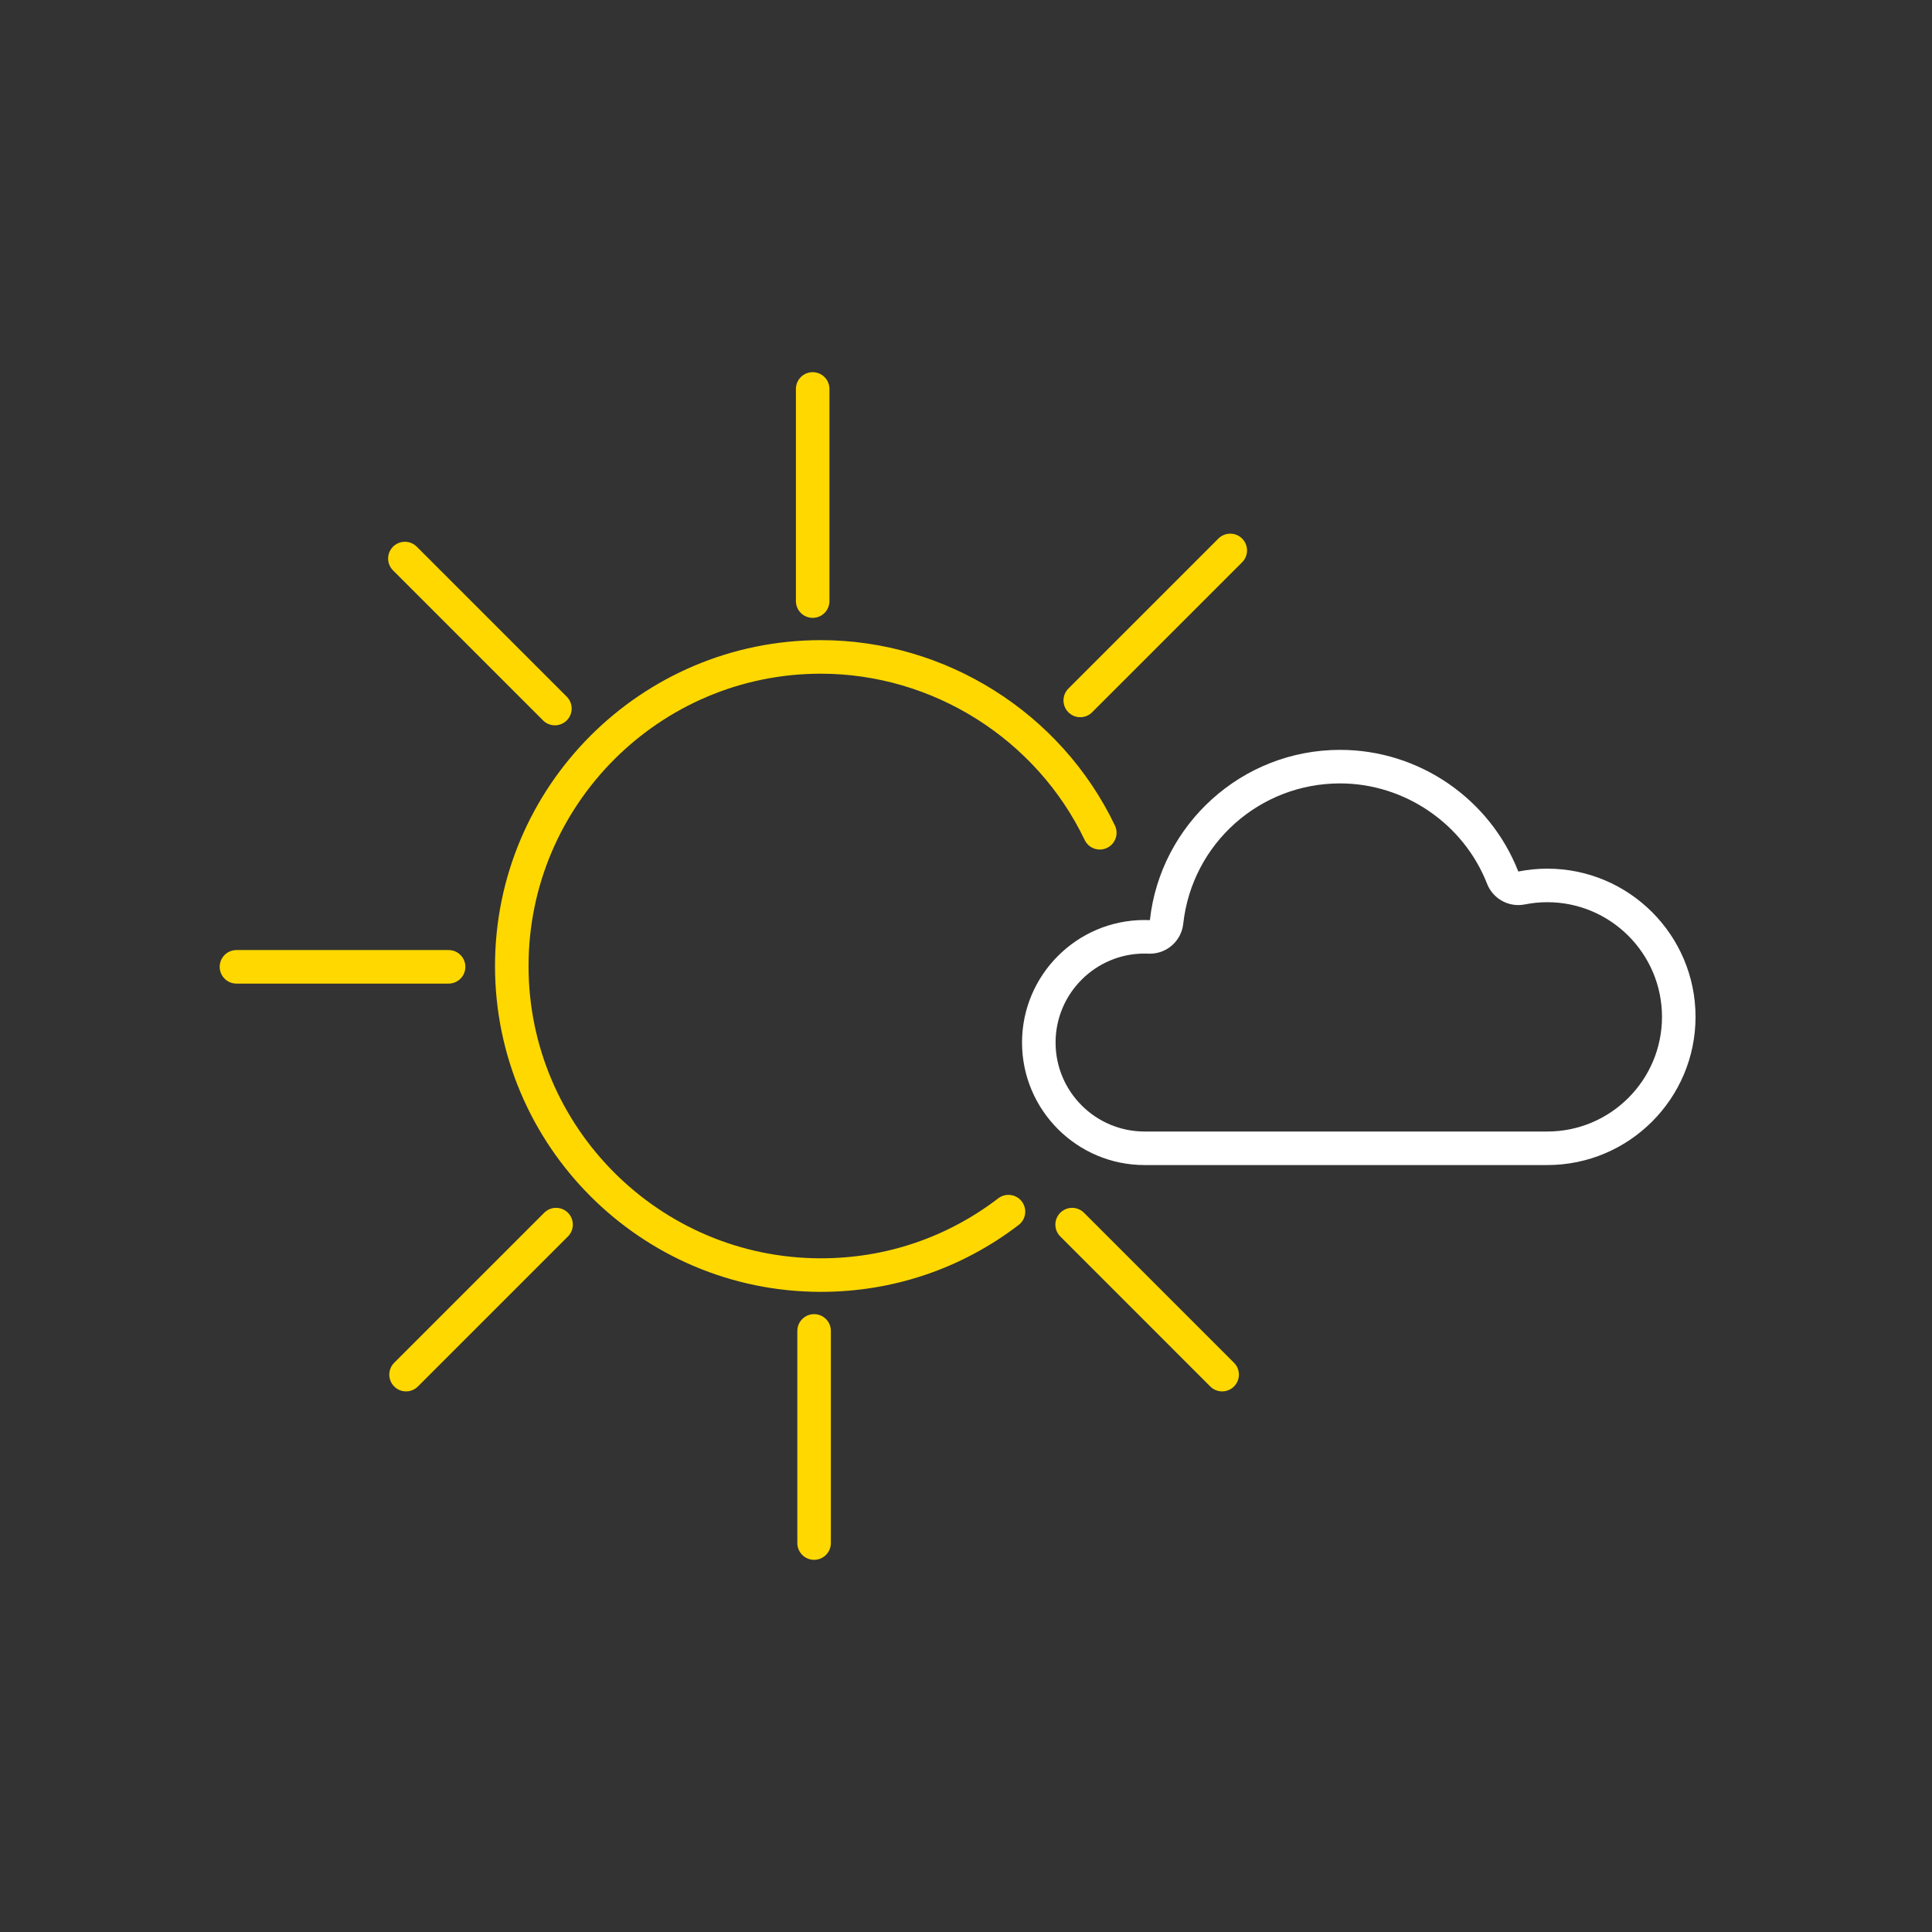 <?xml version="1.0" encoding="iso-8859-1"?>
<!-- Generator: Adobe Illustrator 20.1.0, SVG Export Plug-In . SVG Version: 6.00 Build 0)  -->
<svg version="1.1" xmlns="http://www.w3.org/2000/svg" xmlns:xlink="http://www.w3.org/1999/xlink" x="0px" y="0px"
	 viewBox="0 0 288 288" style="enable-background:new 0 0 288 288;" xml:space="preserve">
<rect x="0" y="0" width="288" height="288" fill="#333333" stroke="none"/>
<g id="Ebene_1">
	<g>
		<path style="fill:none;stroke:#FFD800;stroke-width:5;stroke-linecap:round;stroke-linejoin:round;stroke-miterlimit:10;" d="
			M163.946,124.138c-7.618-15.923-23.941-26.212-41.583-26.212c-25.405,0-46.073,20.669-46.073,46.074
			c0,25.406,20.668,46.074,46.073,46.074c10.207,0,19.879-3.27,27.968-9.457"/>
		
			<line style="fill:none;stroke:#FFD800;stroke-width:5;stroke-linecap:round;stroke-linejoin:round;stroke-miterlimit:10;" x1="121.145" y1="57.98" x2="121.145" y2="89.603"/>
		
			<line style="fill:none;stroke:#FFD800;stroke-width:5;stroke-linecap:round;stroke-linejoin:round;stroke-miterlimit:10;" x1="35.249" y1="144.123" x2="66.872" y2="144.123"/>
		
			<line style="fill:none;stroke:#FFD800;stroke-width:5;stroke-linecap:round;stroke-linejoin:round;stroke-miterlimit:10;" x1="60.357" y1="83.261" x2="82.718" y2="105.622"/>
		
			<line style="fill:none;stroke:#FFD800;stroke-width:5;stroke-linecap:round;stroke-linejoin:round;stroke-miterlimit:10;" x1="60.531" y1="204.912" x2="82.892" y2="182.551"/>
		
			<line style="fill:none;stroke:#FFD800;stroke-width:5;stroke-linecap:round;stroke-linejoin:round;stroke-miterlimit:10;" x1="161.031" y1="104.412" x2="183.392" y2="82.051"/>
		
			<line style="fill:none;stroke:#FFD800;stroke-width:5;stroke-linecap:round;stroke-linejoin:round;stroke-miterlimit:10;" x1="121.357" y1="198.397" x2="121.357" y2="230.02"/>
		
			<line style="fill:none;stroke:#FFD800;stroke-width:5;stroke-linecap:round;stroke-linejoin:round;stroke-miterlimit:10;" x1="159.821" y1="182.551" x2="182.181" y2="204.912"/>
	</g>
	<g>
		<g>
			<g>
				<path style="fill:#FFFFFF;" d="M199.766,116.781c9.605,0,18.409,6.011,21.909,14.958c0.761,1.946,2.63,3.179,4.654,3.179
					c0.325,0,0.654-0.032,0.983-0.098c1.096-0.219,2.222-0.33,3.348-0.33c9.424,0,17.091,7.667,17.091,17.091
					c0,9.425-7.667,17.092-17.091,17.092h-60.044c-7.313,0-13.263-5.95-13.263-13.264c0-7.313,5.95-13.263,13.263-13.263
					c0.194,0,0.387,0.004,0.581,0.013c0.073,0.003,0.146,0.005,0.219,0.005c2.536,0,4.687-1.909,4.967-4.453
					C177.696,125.778,187.748,116.781,199.766,116.781 M199.766,111.781c-14.667,0-26.784,11.127-28.353,25.382
					c-0.266-0.011-0.531-0.017-0.797-0.017c-10.07,0-18.263,8.193-18.263,18.263c0,10.071,8.193,18.264,18.263,18.264h60.044
					c12.181,0,22.091-9.911,22.091-22.092c0-12.181-9.91-22.091-22.091-22.091c-1.46,0-2.907,0.143-4.329,0.427
					C222.102,119.106,211.565,111.781,199.766,111.781L199.766,111.781z"/>
			</g>
		</g>
	</g>
</g>
<g id="nyt_x5F_exporter_x5F_info" style="display:none;">
</g>
</svg>
